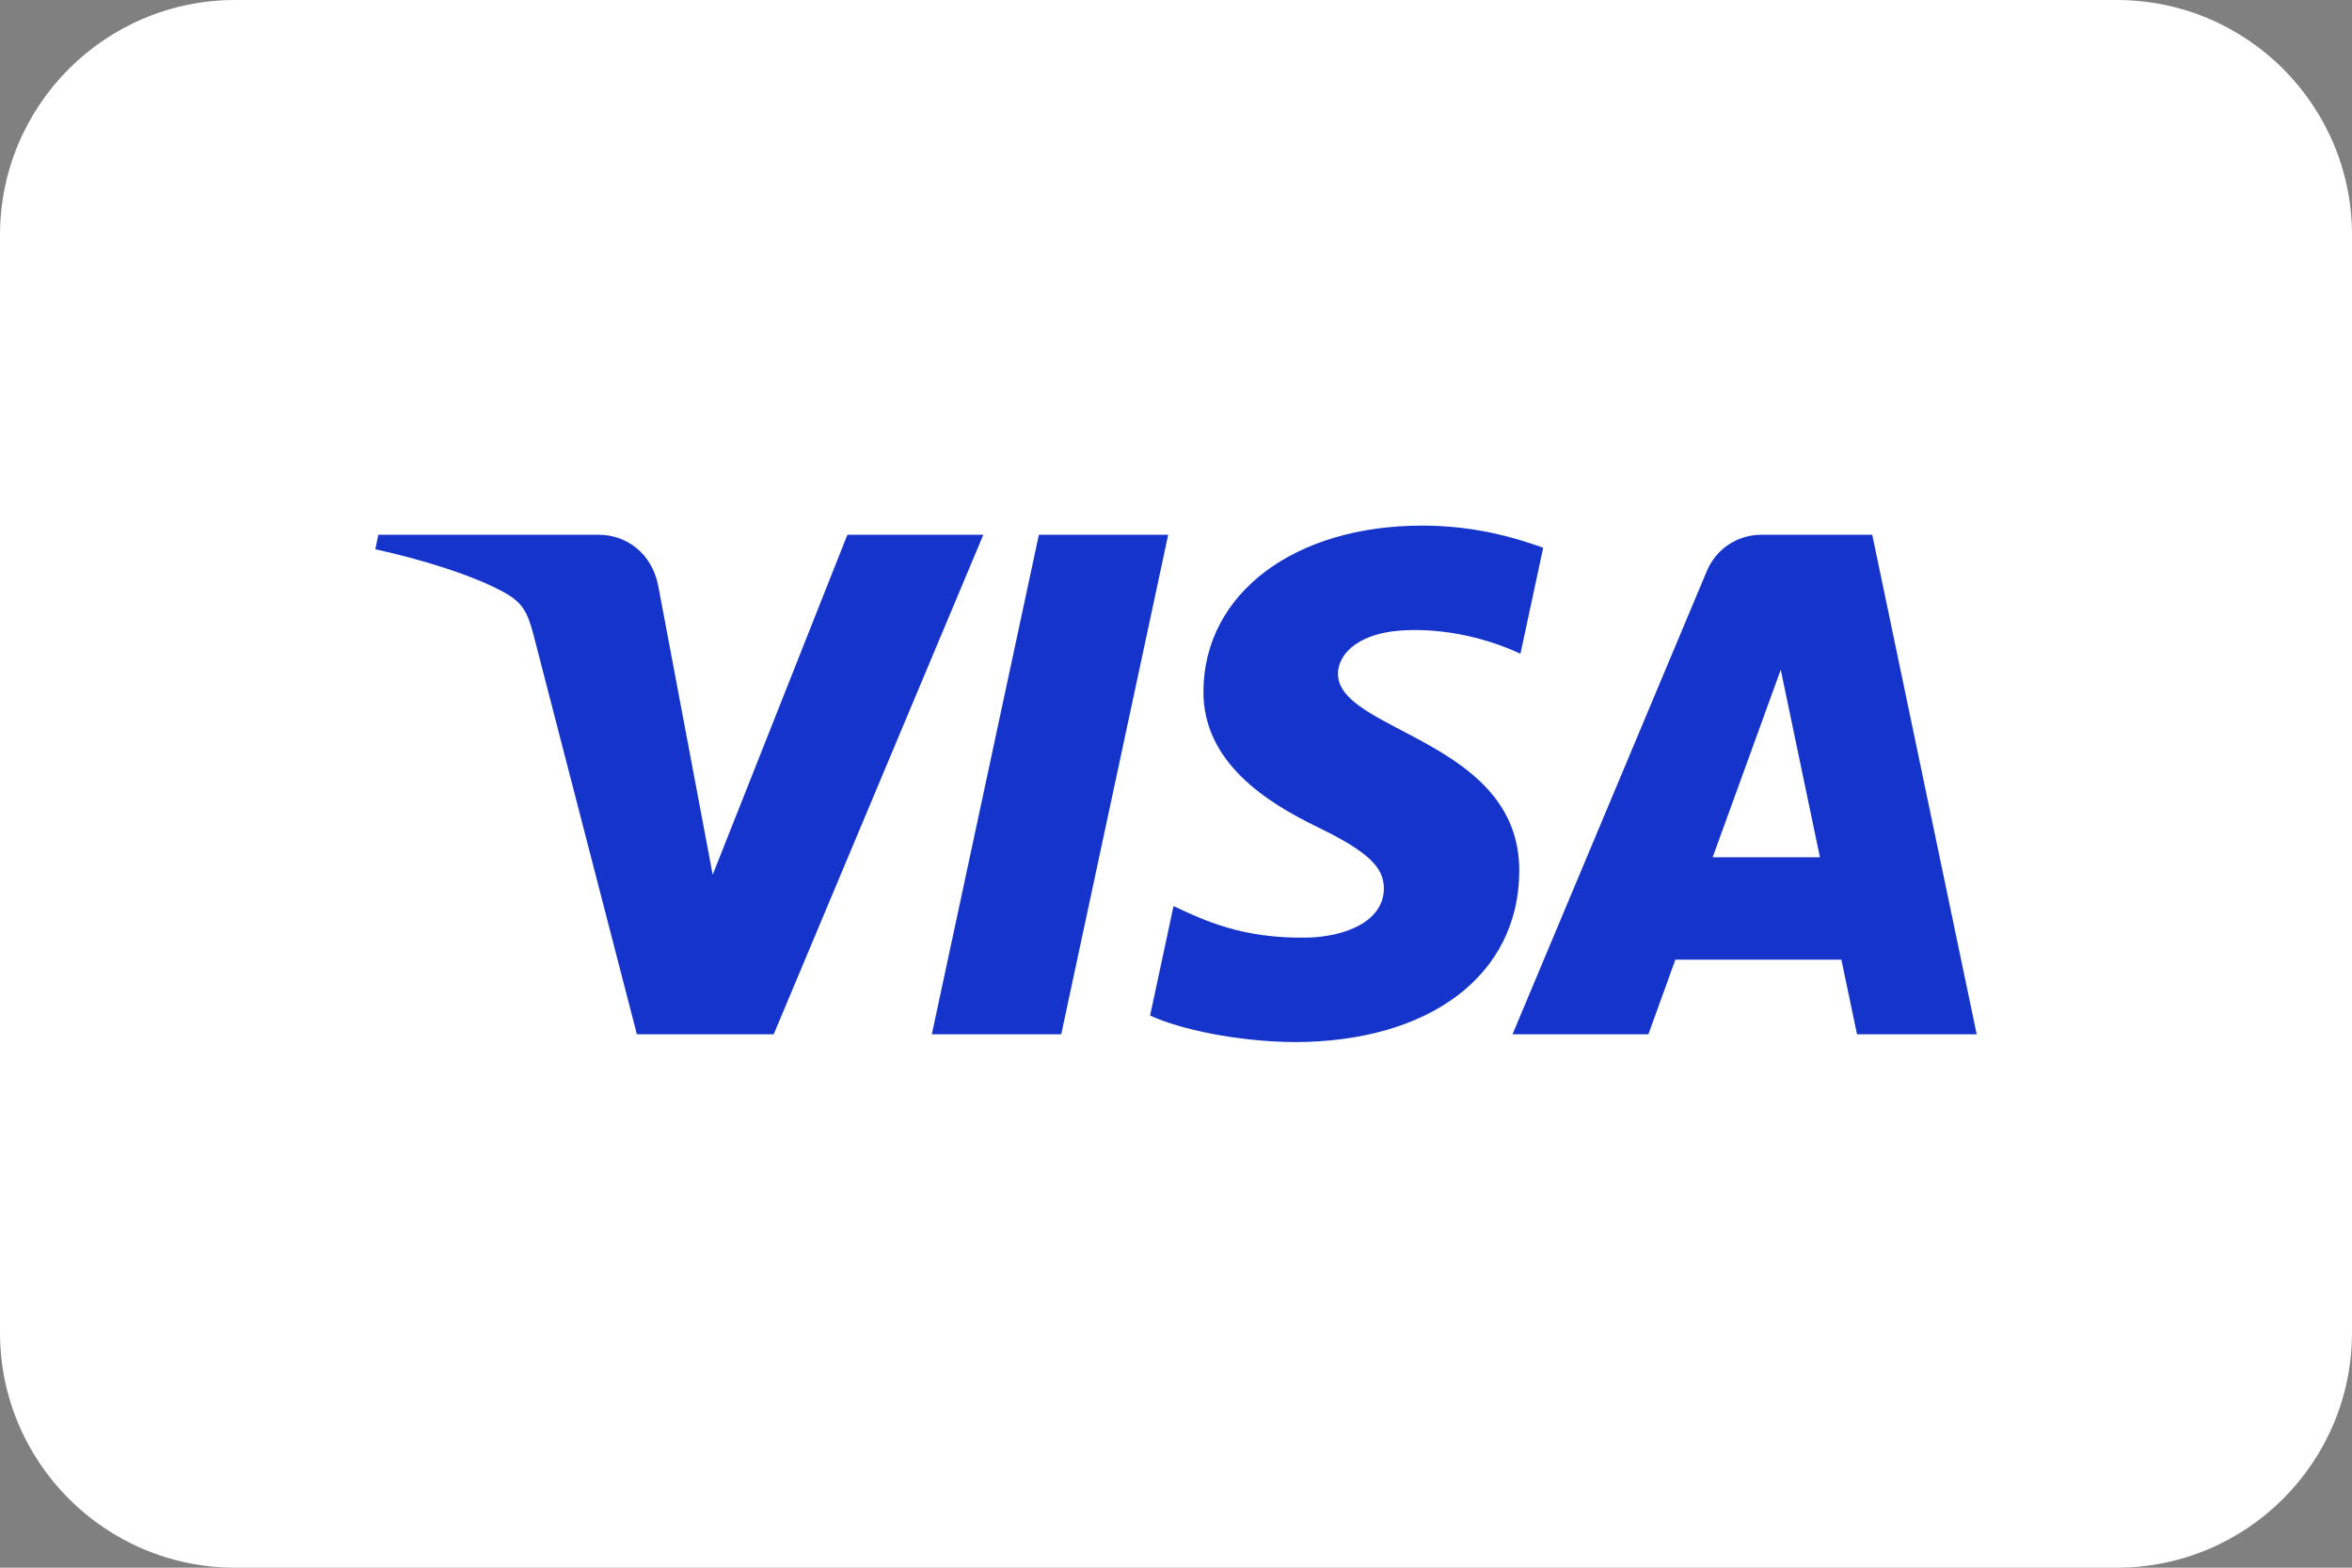 <svg width="60" height="40" viewBox="0 0 60 40" fill="none" xmlns="http://www.w3.org/2000/svg">
<rect x="0" y="0" width="60" height="40" fill="#808080" stroke="none"/>
<path d="M0 6C0 2.686 2.686 0 6 0H54C57.314 0 60 2.686 60 6V34C60 37.314 57.314 40 54 40H6C2.686 40 0 37.314 0 34V6Z" fill="white"/>
<path d="M25.085 13.644L19.737 26.39H16.247L13.615 16.218C13.455 15.591 13.316 15.362 12.831 15.098C12.037 14.668 10.727 14.265 9.574 14.014L9.652 13.644H15.269C15.985 13.644 16.629 14.12 16.791 14.944L18.181 22.319L21.617 13.644H25.085V13.644ZM38.757 22.228C38.771 18.864 34.1 18.679 34.132 17.176C34.142 16.719 34.578 16.233 35.532 16.108C36.005 16.047 37.309 15.999 38.787 16.679L39.367 13.976C38.572 13.688 37.55 13.411 36.279 13.411C33.016 13.411 30.72 15.143 30.7 17.624C30.679 19.459 32.339 20.483 33.59 21.093C34.877 21.717 35.308 22.118 35.303 22.677C35.294 23.532 34.277 23.909 33.327 23.924C31.668 23.95 30.705 23.476 29.937 23.119L29.339 25.912C30.11 26.265 31.534 26.573 33.01 26.589C36.478 26.589 38.746 24.878 38.757 22.228ZM47.373 26.39H50.426L47.761 13.644H44.943C44.309 13.644 43.775 14.012 43.538 14.579L38.585 26.39H42.051L42.739 24.486H46.974L47.373 26.39ZM43.69 21.874L45.427 17.088L46.427 21.874H43.69ZM29.801 13.644L27.072 26.39H23.771L26.502 13.644H29.801Z" fill="#1434CB"/>
</svg>
